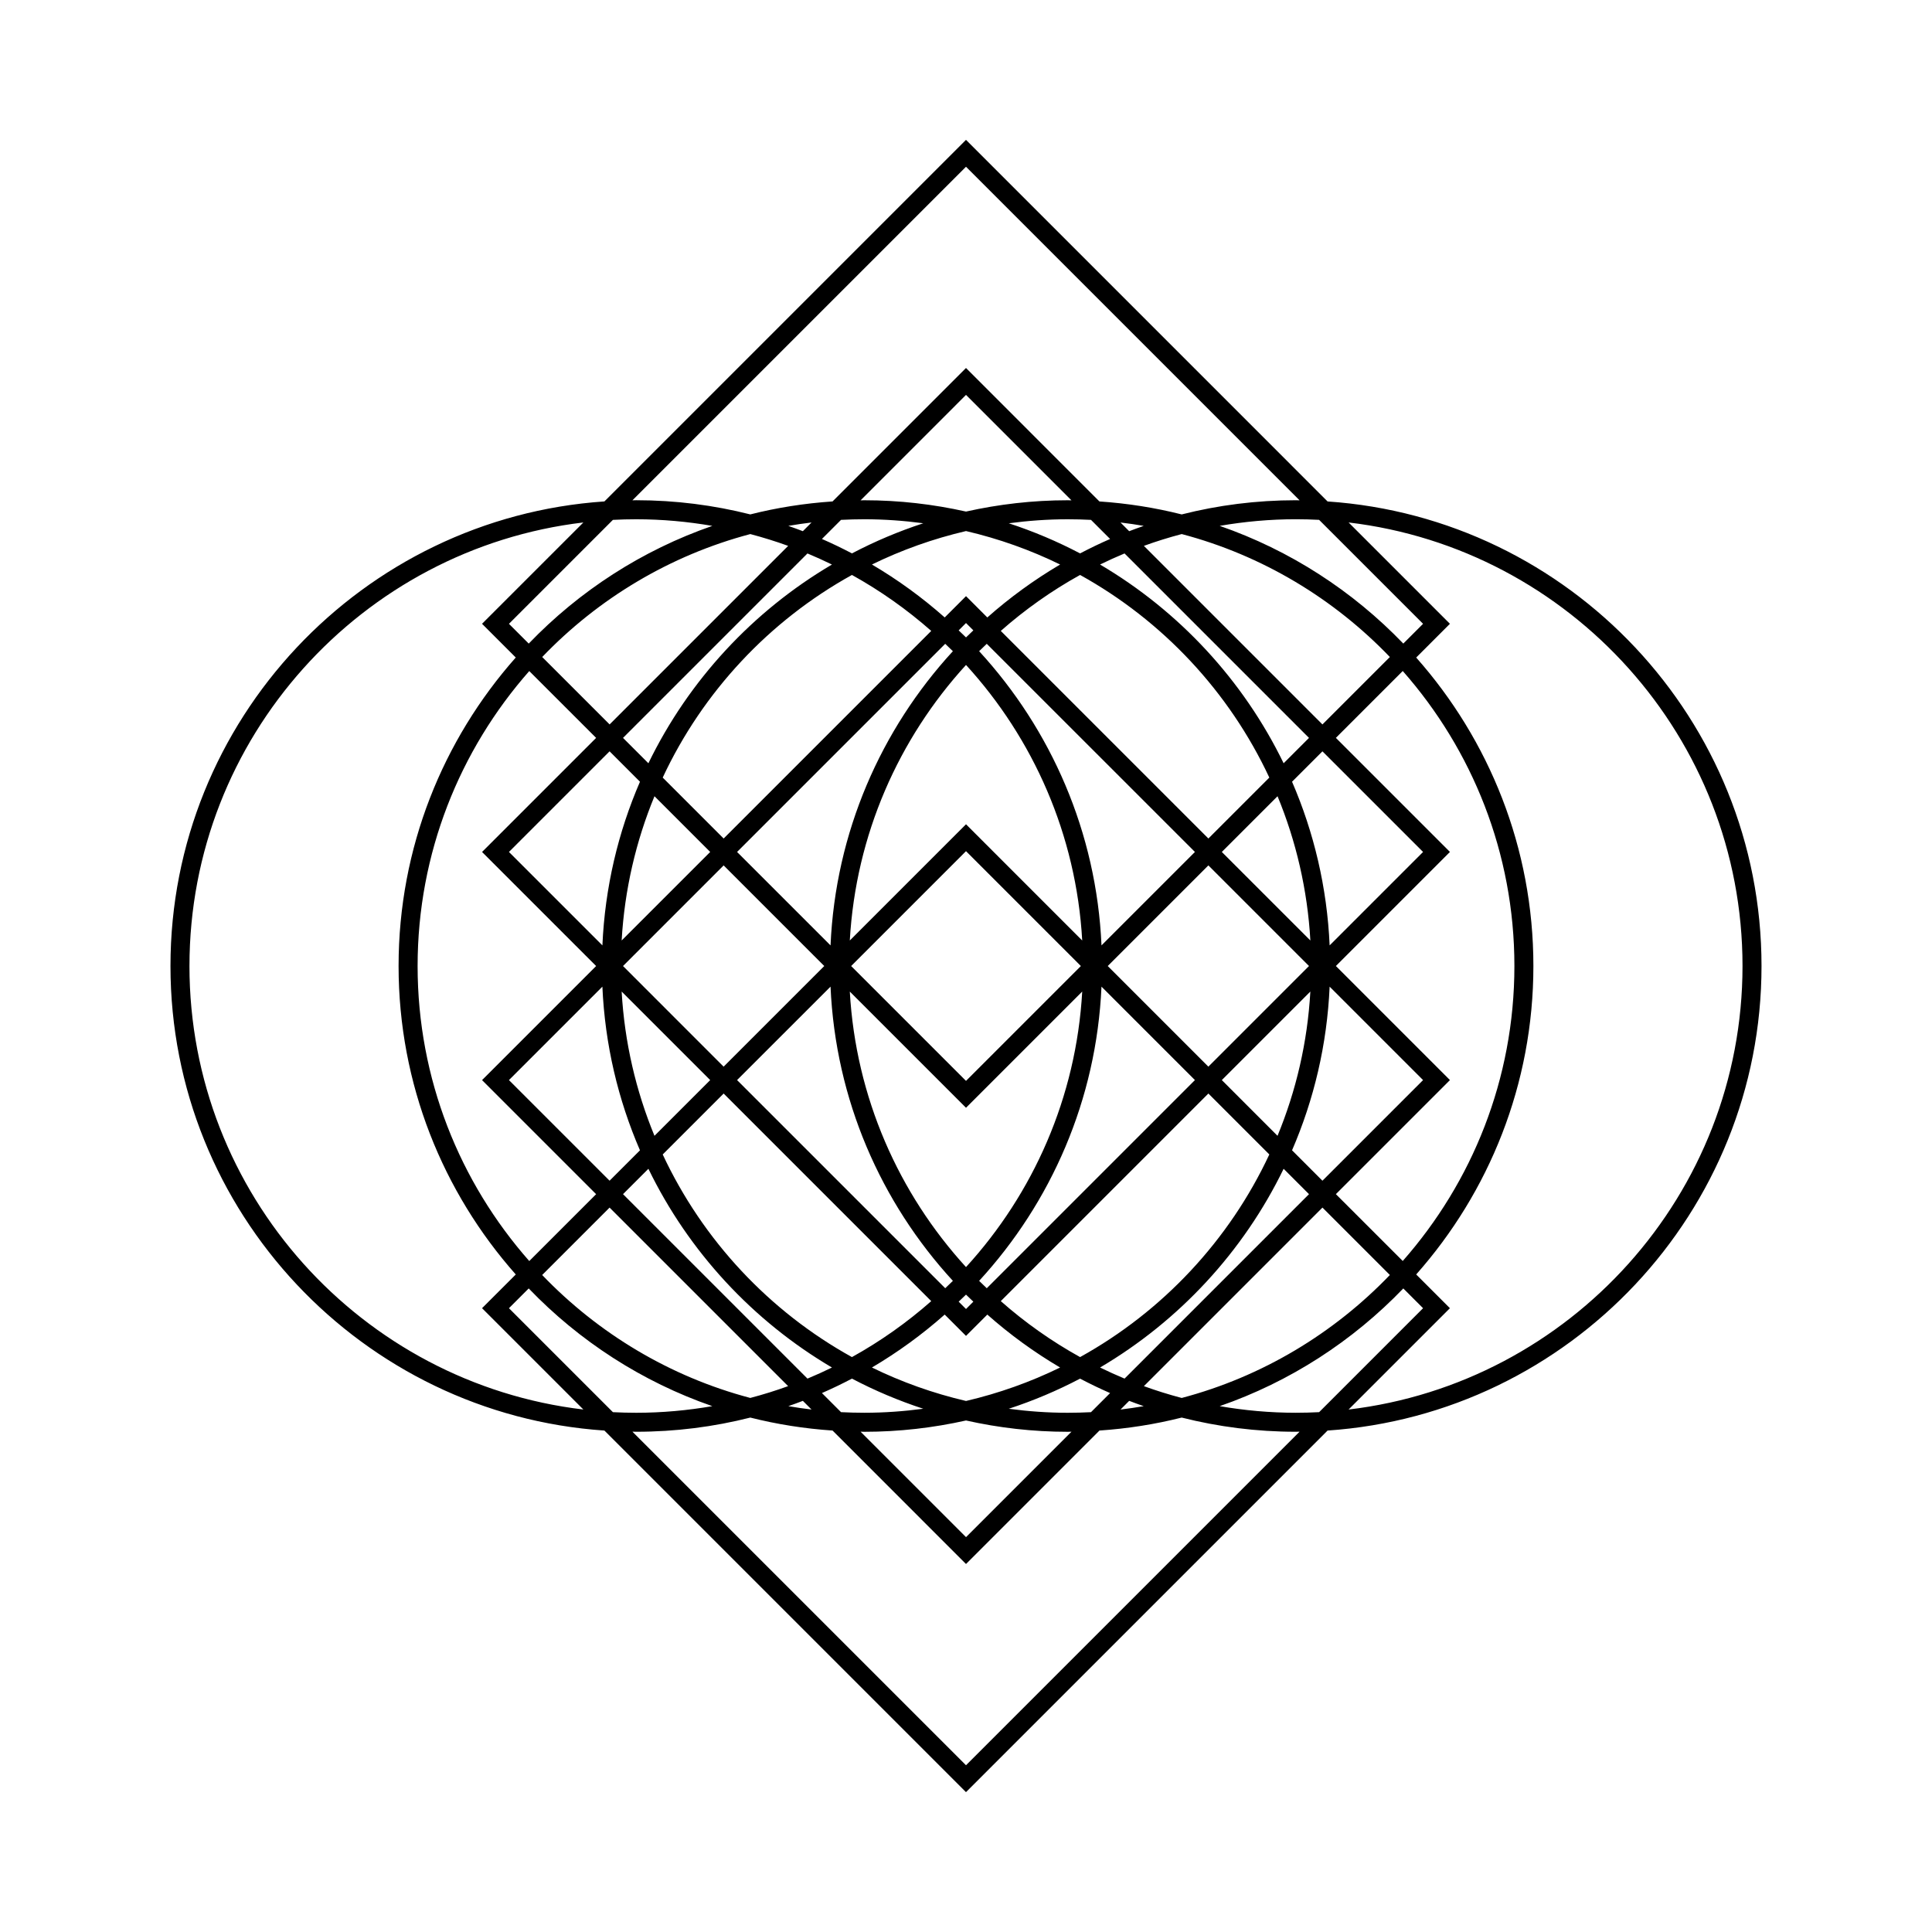 <?xml version="1.0" encoding="UTF-8"?>
<!-- The Best Svg Icon site in the world: iconSvg.co, Visit us! https://iconsvg.co -->
<svg fill="#000000" width="800px" height="800px" version="1.1" viewBox="144 144 512 512" xmlns="http://www.w3.org/2000/svg">
 <path d="m610.82 400c0-65.223-50.859-118.76-115-123.11l-95.824-95.828-95.82 95.82c-64.141 4.352-115 57.891-115 123.12s50.863 118.76 115 123.11l95.82 95.824 95.824-95.824c64.141-4.352 115-57.883 115-123.11zm-210.82-211.81 88.402 88.402c-0.336-0.004-0.676-0.023-1.012-0.023-10.43 0-20.551 1.309-30.23 3.758-7.043-1.777-14.332-2.934-21.801-3.438l-35.359-35.367-35.363 35.363c-7.465 0.508-14.758 1.656-21.801 3.438-9.68-2.445-19.801-3.758-30.23-3.758-0.336 0-0.672 0.023-1.008 0.023zm115.89 297.26 5.238 5.238-27.547 27.547c-2.051 0.105-4.109 0.16-6.191 0.16-6.871 0-13.602-0.621-20.156-1.754 18.641-6.453 35.258-17.258 48.656-31.191zm-58.727 29.023c-3.402-0.898-6.746-1.941-10.02-3.129l47.324-47.324 17.863 17.863c-14.852 15.477-33.832 26.949-55.168 32.59zm-124.39 2.172c-6.555 1.129-13.285 1.754-20.156 1.754-2.074 0-4.137-0.055-6.188-0.16l-27.551-27.551 5.238-5.238c13.398 13.941 30.016 24.738 48.656 31.195zm-45.09-34.758 17.863-17.863 47.316 47.316c-3.273 1.188-6.621 2.231-10.027 3.129-21.328-5.637-40.309-17.105-55.152-32.582zm-3.562-167.33-5.242-5.238 27.547-27.547c2.051-0.105 4.109-0.16 6.184-0.16 6.879 0 13.602 0.621 20.164 1.754-18.641 6.457-35.258 17.254-48.652 31.191zm58.723-29.023c3.406 0.902 6.75 1.941 10.027 3.129l-47.316 47.316-17.863-17.863c14.836-15.473 33.816-26.938 55.152-32.582zm95.348 1.301c-2.707 1.18-5.356 2.457-7.957 3.824-6.027-3.164-12.344-5.844-18.902-7.984 5.113-0.676 10.312-1.062 15.609-1.062 2.074 0 4.137 0.055 6.188 0.16zm2.754-4.367c2.07 0.246 4.121 0.543 6.156 0.898-1.293 0.449-2.578 0.918-3.856 1.406zm-131.84 117.54 26.668-26.668 26.664 26.668-26.668 26.668zm23.105 30.227-14.766 14.766c-4.906-11.898-7.934-24.762-8.699-38.23zm-23.465-36.996c0.762-13.461 3.789-26.328 8.699-38.23l14.766 14.77zm91.258-30.797-30.797 30.797c1.586-28.047 12.977-53.512 30.797-73.02 17.824 19.504 29.211 44.977 30.797 73.023zm30.438 37.566-30.438 30.438-30.441-30.438 30.441-30.441zm-30.438 37.562 30.797-30.797c-1.586 28.047-12.973 53.516-30.797 73.02-17.82-19.504-29.207-44.969-30.797-73.016zm3.477-121c0.66-0.664 1.352-1.305 2.023-1.953l55.168 55.16-24.762 24.762c-1.316-29.992-13.379-57.23-32.43-77.969zm-3.477-3.648c-0.637-0.637-1.293-1.246-1.945-1.867l1.945-1.945 1.945 1.945c-0.652 0.625-1.312 1.234-1.945 1.867zm-3.477 3.652c-19.055 20.73-31.109 47.977-32.426 77.969l-24.77-24.766 55.16-55.16c0.684 0.648 1.367 1.289 2.035 1.957zm-32.426 88.898c1.316 29.992 13.371 57.238 32.426 77.969-0.664 0.664-1.352 1.305-2.031 1.953l-55.164-55.16zm35.902 81.617c0.637 0.637 1.293 1.246 1.945 1.867l-1.945 1.945-1.945-1.945c0.648-0.621 1.309-1.234 1.945-1.867zm3.477-3.648c19.055-20.73 31.109-47.973 32.426-77.969l24.766 24.762-55.164 55.164c-0.68-0.652-1.363-1.293-2.027-1.957zm34.086-83.434 26.668-26.668 26.664 26.668-26.668 26.668zm53.691 6.766c-0.762 13.469-3.789 26.328-8.699 38.23l-14.762-14.77zm-23.461-36.996 14.766-14.766c4.906 11.898 7.934 24.766 8.699 38.23zm-3.562-3.562-55.016-55.016c6.43-5.668 13.469-10.656 21.016-14.832 21.875 12.113 39.52 30.949 50.148 53.699zm-58.586-58.582-5.644-5.648-5.644 5.644c-5.949-5.269-12.402-9.969-19.289-14.027 7.863-3.848 16.219-6.828 24.934-8.867 8.715 2.035 17.074 5.019 24.938 8.867-6.887 4.062-13.348 8.762-19.293 14.031zm-14.859 3.566-55.016 55.016-16.148-16.148c10.629-22.754 28.273-41.586 50.148-53.699 7.547 4.184 14.586 9.168 21.016 14.832zm-74.957 35.074-6.727-6.723 48.879-48.879c2.195 0.918 4.363 1.895 6.488 2.938-20.949 12.34-37.965 30.68-48.641 52.664zm-2.234 4.894c-5.801 13.406-9.285 28.027-9.957 43.371l-24.766-24.762 26.668-26.668zm0 97.676-8.055 8.055-26.668-26.664 24.762-24.762c0.676 15.348 4.164 29.973 9.961 43.371zm2.234 4.898c10.676 21.98 27.695 40.32 48.648 52.668-2.133 1.043-4.293 2.019-6.492 2.938l-48.883-48.883zm3.793-3.797 16.148-16.148 55.016 55.016c-6.43 5.668-13.469 10.652-21.016 14.832-21.875-12.109-39.52-30.949-50.148-53.699zm74.73 42.434 5.648 5.648 5.648-5.648c5.949 5.269 12.402 9.969 19.289 14.027-7.863 3.848-16.219 6.828-24.934 8.867-8.715-2.035-17.074-5.019-24.934-8.867 6.875-4.055 13.336-8.758 19.281-14.027zm14.863-3.566 55.016-55.016 16.148 16.148c-10.629 22.754-28.273 41.586-50.148 53.699-7.551-4.18-14.59-9.164-21.016-14.832zm74.957-35.07 6.723 6.723-48.879 48.879c-2.195-0.918-4.363-1.895-6.492-2.938 20.953-12.344 37.977-30.684 48.648-52.664zm2.231-4.898c5.801-13.406 9.285-28.027 9.961-43.371l24.762 24.762-26.668 26.668zm0-97.676 8.055-8.055 26.668 26.664-24.762 24.762c-0.676-15.344-4.164-29.969-9.961-43.371zm-2.231-4.894c-10.676-21.98-27.695-40.32-48.652-52.668 2.133-1.043 4.293-2.019 6.492-2.938l48.883 48.883zm-57.238-69.699c-9.25 0-18.258 1.059-26.934 2.996-8.676-1.941-17.684-2.996-26.934-2.996-0.336 0-0.672 0.023-1.008 0.023l27.941-27.945 27.945 27.945c-0.344 0-0.676-0.023-1.012-0.023zm-53.867 5.035c5.297 0 10.496 0.383 15.609 1.062-6.559 2.144-12.879 4.82-18.902 7.984-2.602-1.367-5.25-2.644-7.957-3.824l5.062-5.062c2.051-0.102 4.109-0.16 6.188-0.16zm-16.305 3.16c-1.273-0.488-2.559-0.957-3.856-1.406 2.035-0.352 4.086-0.648 6.156-0.898zm-54.785 54.781-30.23 30.23 30.23 30.23-30.23 30.23 30.23 30.23-17.719 17.719c-18.395-20.871-29.59-48.234-29.59-78.176 0-29.941 11.195-57.305 29.59-78.176zm54.785 175.69 2.301 2.301c-2.07-0.246-4.121-0.543-6.152-0.898 1.285-0.445 2.578-0.906 3.852-1.402zm5.055-2.066c2.707-1.18 5.356-2.457 7.957-3.824 6.027 3.164 12.344 5.844 18.902 7.984-5.113 0.676-10.312 1.062-15.609 1.062-2.074 0-4.137-0.055-6.188-0.16zm11.25 10.266c9.25 0 18.258-1.059 26.934-2.996 8.676 1.941 17.68 2.996 26.934 2.996 0.344 0 0.676-0.023 1.012-0.023l-27.945 27.941-27.945-27.945c0.336 0 0.668 0.027 1.012 0.027zm53.867-5.039c-5.297 0-10.496-0.383-15.609-1.062 6.559-2.144 12.879-4.82 18.902-7.984 2.602 1.367 5.25 2.644 7.957 3.824l-5.062 5.062c-2.051 0.105-4.113 0.16-6.188 0.16zm16.309-3.16c1.273 0.488 2.559 0.957 3.856 1.406-2.035 0.352-4.086 0.648-6.152 0.898zm54.777-54.777 30.23-30.23-30.23-30.23 30.23-30.23-30.23-30.23 17.719-17.719c18.395 20.871 29.59 48.234 29.59 78.176 0 29.941-11.195 57.305-29.59 78.176zm-3.562-124.48-47.32-47.324c3.273-1.188 6.621-2.231 10.027-3.129 21.336 5.637 40.32 17.109 55.16 32.586zm-27.23-52.625c6.555-1.129 13.285-1.754 20.156-1.754 2.074 0 4.137 0.055 6.188 0.16l27.555 27.551-5.238 5.238c-13.398-13.934-30.016-24.734-48.66-31.195zm-273.02 116.64c0-60.543 45.691-110.59 104.39-117.54l-26.855 26.852 8.938 8.938c-19.301 21.789-31.055 50.418-31.055 81.75s11.754 59.957 31.059 81.75l-8.941 8.934 26.852 26.852c-58.703-6.949-104.39-56.992-104.39-117.54zm205.79 211.81-88.406-88.402c0.336 0.004 0.672 0.023 1.012 0.023 10.43 0 20.551-1.309 30.23-3.758 7.043 1.777 14.332 2.934 21.801 3.438l35.363 35.367 35.367-35.367c7.461-0.508 14.75-1.656 21.793-3.438 9.68 2.445 19.801 3.758 30.23 3.758 0.344 0 0.676-0.023 1.012-0.023zm101.39-94.27 26.852-26.852-8.941-8.941c19.309-21.793 31.062-50.414 31.062-81.746s-11.754-59.953-31.059-81.742l8.941-8.945-26.852-26.852c58.703 6.953 104.39 56.996 104.39 117.54-0.004 60.543-45.691 110.58-104.39 117.54z"/>
</svg>